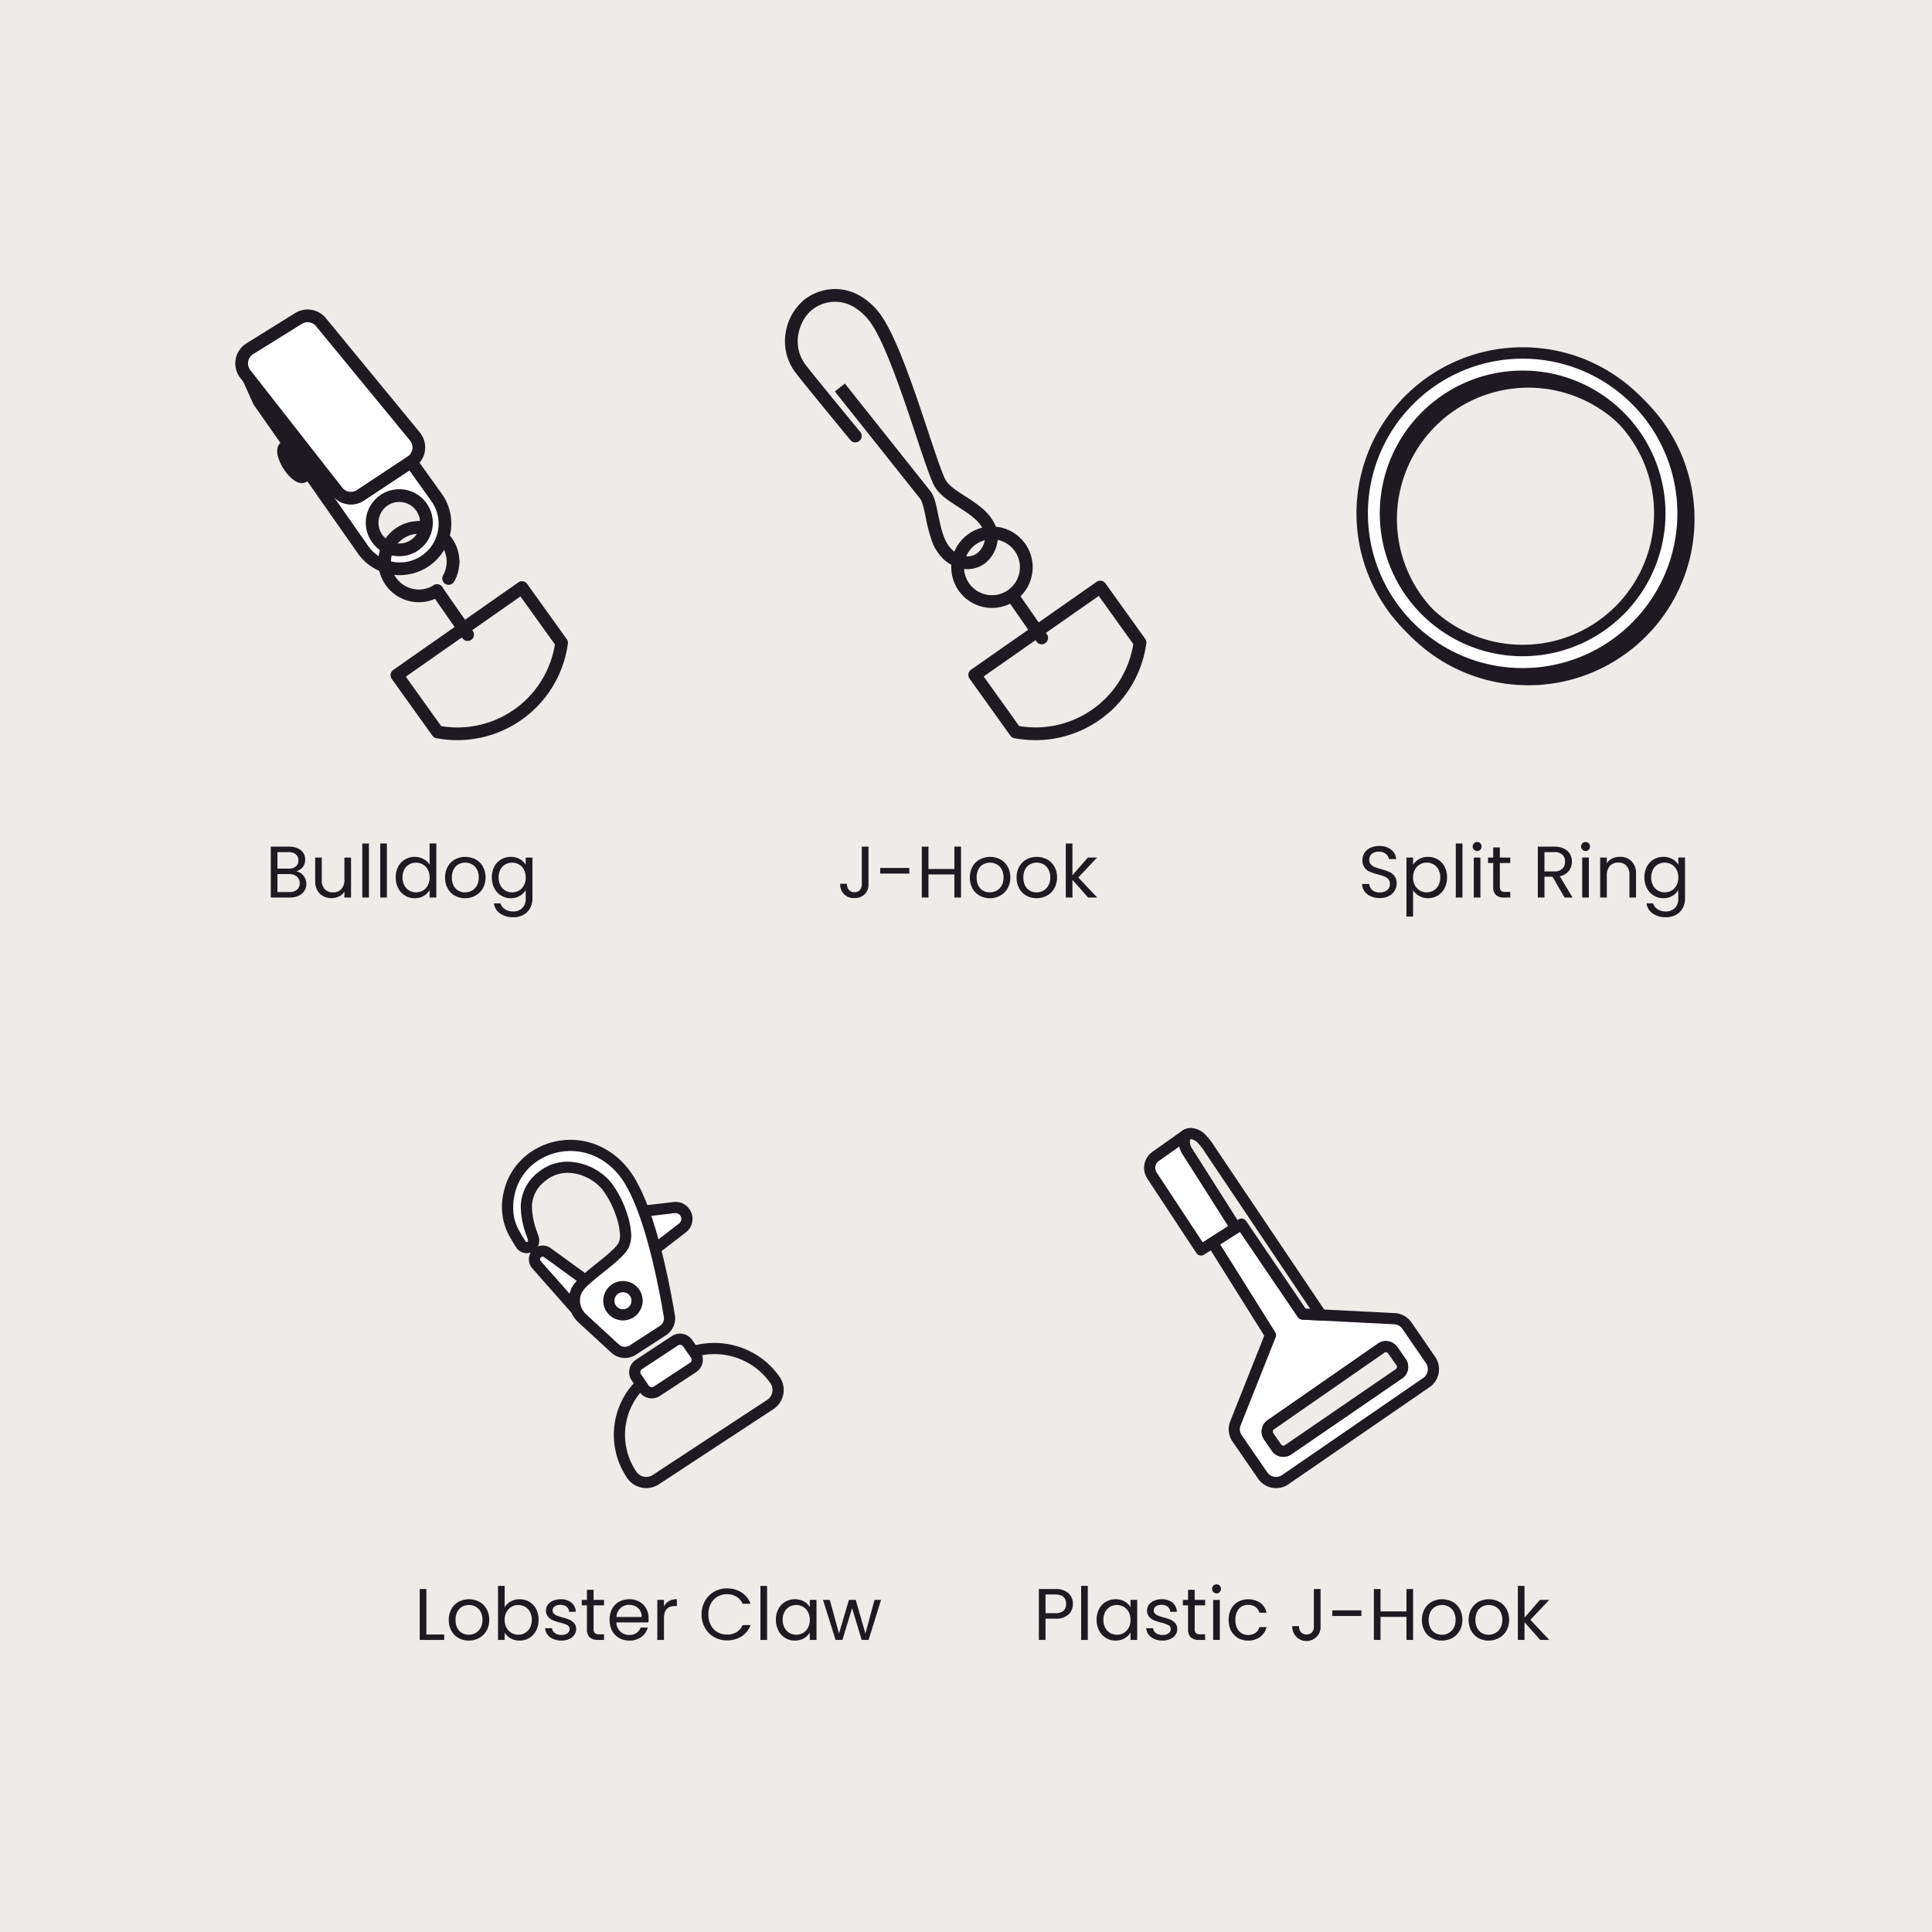 <svg xmlns="http://www.w3.org/2000/svg" xmlns:xlink="http://www.w3.org/1999/xlink" width="635" height="635" viewBox="0 0 635 635">
  <defs>
    <clipPath id="clip-path">
      <rect id="Rectangle_7574" data-name="Rectangle 7574" width="118.785" height="148.273" fill="none"/>
    </clipPath>
    <clipPath id="clip-path-2">
      <rect id="Rectangle_7646" data-name="Rectangle 7646" width="96.924" height="118.373" fill="none"/>
    </clipPath>
    <clipPath id="clip-path-3">
      <rect id="Rectangle_7647" data-name="Rectangle 7647" width="92.581" height="114.471" fill="none"/>
    </clipPath>
    <clipPath id="clip-path-4">
      <rect id="Rectangle_7756" data-name="Rectangle 7756" width="109.324" height="141.544" fill="none"/>
    </clipPath>
  </defs>
  <g id="Group_6211" data-name="Group 6211" transform="translate(15318 3549)">
    <path id="Path_654657" data-name="Path 654657" d="M0,0H635V635H0Z" transform="translate(-15318 -3549)" fill="#eeece8"/>
    <g id="Group_6188" data-name="Group 6188" transform="translate(-15060 -3454)">
      <g id="Group_5514" data-name="Group 5514" clip-path="url(#clip-path)">
        <path id="Path_653084" data-name="Path 653084" d="M59.879,92.073a10.1,10.1,0,0,1-3.374-.587,13.061,13.061,0,0,1-4.338-2.656,15.565,15.565,0,0,1-4.09-6.621,54.3,54.3,0,0,1-1.82-7.188c-.512-2.514-1.042-5.113-1.8-6.061C40.826,64.386,16.645,33.974,16.4,33.667l3.282-2.61c.244.307,24.426,30.719,28.06,35.293,1.379,1.735,1.955,4.561,2.622,7.833.865,4.244,1.846,9.054,4.6,11.524a7.208,7.208,0,0,0,5.294,2.16,5.86,5.86,0,0,0,2.982-1.06,7.377,7.377,0,0,0,2.029-2.846,5.983,5.983,0,0,0-.215-5.127c-1.475-2.95-4.817-5.1-8.049-7.178-2.972-1.912-5.779-3.717-7.489-6.237-1.316-1.938-3.188-7.472-6.385-17.085-2.343-7.046-5-15.033-7.751-22.149-3.093-8-5.756-13.4-7.916-16.045a17.7,17.7,0,0,0-5.009-4.35A12.091,12.091,0,0,0,8.66,7.033,11.982,11.982,0,0,0,6,10.348,14.518,14.518,0,0,0,4.386,14.93,12.781,12.781,0,0,0,6.968,25.148c3.673,4.723,17.7,21.735,17.84,21.906a2.1,2.1,0,0,1-3.235,2.668c-.578-.7-14.205-17.229-17.915-22A16.987,16.987,0,0,1,.252,14.228a17.79,17.79,0,0,1,5.7-10.4A16.449,16.449,0,0,1,11.253.87a16.183,16.183,0,0,1,6.727-.8A16.458,16.458,0,0,1,24.5,2.129,21.859,21.859,0,0,1,30.717,7.49c2.473,3.034,5.278,8.654,8.576,17.181,2.789,7.211,5.461,15.248,7.819,22.339,2.37,7.129,4.822,14.5,5.875,16.054,1.229,1.812,3.686,3.392,6.288,5.065a52.428,52.428,0,0,1,5.243,3.685,16.192,16.192,0,0,1,4.288,5.144,10.145,10.145,0,0,1,.348,8.583,11.529,11.529,0,0,1-3.4,4.619,9.992,9.992,0,0,1-5.217,1.89Q60.21,92.073,59.879,92.073Z" transform="translate(0 0)" fill="#1f1922"/>
        <path id="Ellipse_34" data-name="Ellipse 34" d="M10.879-2.5a13.375,13.375,0,0,1,9.46,22.839A13.379,13.379,0,1,1,5.67-1.448,13.3,13.3,0,0,1,10.879-2.5Zm0,22.564a9.185,9.185,0,0,0,6.5-15.681,9.185,9.185,0,1,0-12.99,12.99A9.125,9.125,0,0,0,10.879,20.064Z" transform="translate(57.152 80.556)" fill="#1f1922"/>
        <path id="Line_767" data-name="Line 767" d="M8.308,14.211a2.094,2.094,0,0,1-1.723-.9L-2.124.794A2.1,2.1,0,0,1-1.6-2.124,2.1,2.1,0,0,1,1.317-1.6l8.71,12.517a2.1,2.1,0,0,1-1.719,3.294Z" transform="translate(76.074 102.55)" fill="#1f1922"/>
        <path id="Path_653085" data-name="Path 653085" d="M93.959,166.72a37.192,37.192,0,0,1-5.926-.479l-.989-.16a2.1,2.1,0,0,1-1.37-.85L72.267,146.5a2.1,2.1,0,0,1,.5-2.938l41.253-28.876a2.1,2.1,0,0,1,2.906.5L129.991,133.4a2.1,2.1,0,0,1,.373,1.505A36.8,36.8,0,0,1,93.959,166.72Zm-5.384-4.638.128.021a32.987,32.987,0,0,0,5.256.425,32.564,32.564,0,0,0,32.129-27.377l-11.36-15.844L76.909,145.779Z" transform="translate(-11.599 -18.446)" fill="#1f1922"/>
      </g>
    </g>
    <g id="Group_6185" data-name="Group 6185" transform="translate(-14872.942 -3434.856)">
      <g id="Group_5521" data-name="Group 5521" transform="translate(0.806)">
        <path id="Path_653096" data-name="Path 653096" d="M55.608,0A54.345,54.345,0,0,1,86.132,9.325a54.747,54.747,0,0,1,19.777,24.018,54.523,54.523,0,0,1-5.034,51.775,54.746,54.746,0,0,1-24.017,19.777A54.524,54.524,0,0,1,25.083,99.86,54.746,54.746,0,0,1,5.306,75.843,54.522,54.522,0,0,1,10.34,24.068,54.748,54.748,0,0,1,34.357,4.291,54.252,54.252,0,0,1,55.608,0Zm0,105.428a50.589,50.589,0,0,0,28.421-8.681,50.989,50.989,0,0,0,18.42-22.368,50.767,50.767,0,0,0-4.687-48.208A50.99,50.99,0,0,0,75.395,7.751a50.766,50.766,0,0,0-48.208,4.687A50.991,50.991,0,0,0,8.766,34.806a50.765,50.765,0,0,0,4.687,48.208,50.991,50.991,0,0,0,22.368,18.42A50.517,50.517,0,0,0,55.608,105.428Zm0-97.77a46.724,46.724,0,0,1,26.243,8.017,47.066,47.066,0,0,1,17,20.648,46.875,46.875,0,0,1-4.328,44.513,47.066,47.066,0,0,1-20.648,17,46.875,46.875,0,0,1-44.513-4.328,47.066,47.066,0,0,1-17-20.648A46.875,46.875,0,0,1,16.69,28.35a47.066,47.066,0,0,1,20.648-17A46.642,46.642,0,0,1,55.608,7.658Zm0,90.113A42.968,42.968,0,0,0,79.748,90.4a43.31,43.31,0,0,0,15.646-19,43.119,43.119,0,0,0-3.981-40.946,43.31,43.31,0,0,0-19-15.646,43.119,43.119,0,0,0-40.946,3.981,43.31,43.31,0,0,0-15.646,19A43.119,43.119,0,0,0,19.8,78.733a43.31,43.31,0,0,0,19,15.646A42.906,42.906,0,0,0,55.608,97.771Z" transform="translate(0.863 1.878)" fill="#1f1922"/>
        <path id="Path_653095" data-name="Path 653095" d="M56.23,2.5a52.714,52.714,0,1,0,52.714,52.714A52.715,52.715,0,0,0,56.23,2.5m0,97.771a45.056,45.056,0,1,1,45.056-45.056A45.056,45.056,0,0,1,56.23,100.271" transform="translate(-1.637 -0.622)" fill="#fff"/>
        <path id="Path_653096-2" data-name="Path 653096" d="M55.608,0A54.345,54.345,0,0,1,86.132,9.325a54.747,54.747,0,0,1,19.777,24.018,54.523,54.523,0,0,1-5.034,51.775,54.746,54.746,0,0,1-24.017,19.777A54.524,54.524,0,0,1,25.083,99.86,54.746,54.746,0,0,1,5.306,75.843,54.522,54.522,0,0,1,10.34,24.068,54.748,54.748,0,0,1,34.357,4.291,54.252,54.252,0,0,1,55.608,0Zm0,105.428a50.589,50.589,0,0,0,28.421-8.681,50.989,50.989,0,0,0,18.42-22.368,50.767,50.767,0,0,0-4.687-48.208A50.99,50.99,0,0,0,75.395,7.751a50.766,50.766,0,0,0-48.208,4.687A50.991,50.991,0,0,0,8.766,34.806a50.765,50.765,0,0,0,4.687,48.208,50.991,50.991,0,0,0,22.368,18.42A50.517,50.517,0,0,0,55.608,105.428Zm0-97.77a46.724,46.724,0,0,1,26.243,8.017,47.066,47.066,0,0,1,17,20.648,46.875,46.875,0,0,1-4.328,44.513,47.066,47.066,0,0,1-20.648,17,46.875,46.875,0,0,1-44.513-4.328,47.066,47.066,0,0,1-17-20.648A46.875,46.875,0,0,1,16.69,28.35a47.066,47.066,0,0,1,20.648-17A46.642,46.642,0,0,1,55.608,7.658Zm0,90.113A42.968,42.968,0,0,0,79.748,90.4a43.31,43.31,0,0,0,15.646-19,43.119,43.119,0,0,0-3.981-40.946,43.31,43.31,0,0,0-19-15.646,43.119,43.119,0,0,0-40.946,3.981,43.31,43.31,0,0,0-15.646,19A43.119,43.119,0,0,0,19.8,78.733a43.31,43.31,0,0,0,19,15.646A42.906,42.906,0,0,0,55.608,97.771Z" transform="translate(-1.015)" fill="#1f1922"/>
      </g>
    </g>
    <path id="Path_654658" data-name="Path 654658" d="M27.456,8.272v12.36a4.39,4.39,0,0,1-1.272,3.3,4.616,4.616,0,0,1-3.36,1.236,4.365,4.365,0,0,1-4.656-4.7h2.184a3.2,3.2,0,0,0,.636,1.992,2.206,2.206,0,0,0,1.836.768,2.221,2.221,0,0,0,1.824-.732,2.838,2.838,0,0,0,.6-1.86V8.272ZM40.872,15.28v1.848H31.3V15.28ZM57.864,8.272V25H55.68V17.416H47.16V25H44.976V8.272H47.16v7.344h8.52V8.272ZM67.32,25.216a6.734,6.734,0,0,1-3.348-.84,5.98,5.98,0,0,1-2.352-2.388,7.321,7.321,0,0,1-.852-3.588,7.111,7.111,0,0,1,.876-3.564,6.036,6.036,0,0,1,2.388-2.376,7.329,7.329,0,0,1,6.768,0,6.057,6.057,0,0,1,2.388,2.364,7.093,7.093,0,0,1,.876,3.576,7.008,7.008,0,0,1-.9,3.588,6.238,6.238,0,0,1-2.436,2.388A6.985,6.985,0,0,1,67.32,25.216Zm0-1.92a4.612,4.612,0,0,0,2.208-.552A4.2,4.2,0,0,0,71.2,21.088a5.3,5.3,0,0,0,.636-2.688,5.386,5.386,0,0,0-.624-2.688,4.086,4.086,0,0,0-1.632-1.644,4.711,4.711,0,0,0-4.38,0,3.959,3.959,0,0,0-1.6,1.644A5.562,5.562,0,0,0,63,18.4a5.711,5.711,0,0,0,.588,2.712,3.908,3.908,0,0,0,1.572,1.644A4.416,4.416,0,0,0,67.32,23.3Zm15.36,1.92a6.733,6.733,0,0,1-3.348-.84,5.98,5.98,0,0,1-2.352-2.388,7.321,7.321,0,0,1-.852-3.588A7.111,7.111,0,0,1,77,14.836a6.036,6.036,0,0,1,2.388-2.376,7.329,7.329,0,0,1,6.768,0,6.057,6.057,0,0,1,2.388,2.364,7.093,7.093,0,0,1,.876,3.576,7.008,7.008,0,0,1-.9,3.588,6.238,6.238,0,0,1-2.436,2.388A6.985,6.985,0,0,1,82.68,25.216Zm0-1.92a4.612,4.612,0,0,0,2.208-.552,4.2,4.2,0,0,0,1.668-1.656,5.3,5.3,0,0,0,.636-2.688,5.386,5.386,0,0,0-.624-2.688,4.086,4.086,0,0,0-1.632-1.644,4.711,4.711,0,0,0-4.38,0,3.959,3.959,0,0,0-1.6,1.644,5.562,5.562,0,0,0-.6,2.688,5.711,5.711,0,0,0,.588,2.712,3.908,3.908,0,0,0,1.572,1.644A4.416,4.416,0,0,0,82.68,23.3ZM99.648,25l-5.16-5.808V25H92.3V7.24h2.184V17.68l5.064-5.832H102.6L96.408,18.4l6.216,6.6Z" transform="translate(-15060 -3279)" fill="#1f1922"/>
    <path id="Path_654661" data-name="Path 654661" d="M14.632,13.168A4.621,4.621,0,0,1,13.2,16.636a6.057,6.057,0,0,1-4.356,1.38H5.632V25H3.448V8.272h5.4A6.121,6.121,0,0,1,13.156,9.64,4.593,4.593,0,0,1,14.632,13.168ZM8.848,16.216a3.882,3.882,0,0,0,2.688-.792,2.906,2.906,0,0,0,.864-2.256q0-3.1-3.552-3.1H5.632v6.144ZM19.528,7.24V25H17.344V7.24Zm2.9,11.136a7.388,7.388,0,0,1,.816-3.54,5.921,5.921,0,0,1,2.244-2.364,6.155,6.155,0,0,1,3.18-.84,5.836,5.836,0,0,1,3,.744,4.957,4.957,0,0,1,1.9,1.872v-2.4h2.208V25H33.568V22.552a5.145,5.145,0,0,1-1.932,1.908,5.78,5.78,0,0,1-2.988.756,5.962,5.962,0,0,1-3.168-.864,6.06,6.06,0,0,1-2.232-2.424A7.549,7.549,0,0,1,22.432,18.376Zm11.136.024a5.347,5.347,0,0,0-.6-2.592,4.237,4.237,0,0,0-1.62-1.692,4.594,4.594,0,0,0-4.476-.012,4.179,4.179,0,0,0-1.608,1.68,5.347,5.347,0,0,0-.6,2.592,5.47,5.47,0,0,0,.6,2.628,4.245,4.245,0,0,0,1.608,1.7A4.349,4.349,0,0,0,29.1,23.3a4.413,4.413,0,0,0,2.244-.588,4.219,4.219,0,0,0,1.62-1.7A5.417,5.417,0,0,0,33.568,18.4Zm10.56,6.816a6.8,6.8,0,0,1-2.712-.516,4.575,4.575,0,0,1-1.9-1.44,3.832,3.832,0,0,1-.768-2.124h2.256a2.214,2.214,0,0,0,.924,1.608,3.516,3.516,0,0,0,2.172.624,3.16,3.16,0,0,0,1.968-.552,1.687,1.687,0,0,0,.72-1.392,1.373,1.373,0,0,0-.768-1.284,10.768,10.768,0,0,0-2.376-.828,17.463,17.463,0,0,1-2.388-.78,4.237,4.237,0,0,1-1.584-1.176,3.069,3.069,0,0,1-.66-2.052,3.11,3.11,0,0,1,.6-1.848,4.067,4.067,0,0,1,1.7-1.332,6.132,6.132,0,0,1,2.52-.492,5.381,5.381,0,0,1,3.528,1.1,3.978,3.978,0,0,1,1.44,3.024H46.624A2.257,2.257,0,0,0,45.8,14.1a3.087,3.087,0,0,0-2.028-.624,3.128,3.128,0,0,0-1.872.5,1.558,1.558,0,0,0-.7,1.32,1.447,1.447,0,0,0,.42,1.068,3.068,3.068,0,0,0,1.056.672,18.2,18.2,0,0,0,1.764.564,19,19,0,0,1,2.3.756,4.029,4.029,0,0,1,1.524,1.116,2.984,2.984,0,0,1,.66,1.944,3.328,3.328,0,0,1-.6,1.944,4,4,0,0,1-1.692,1.356A6.048,6.048,0,0,1,44.128,25.216ZM54.664,13.648V21.4a1.844,1.844,0,0,0,.408,1.356,2.011,2.011,0,0,0,1.416.4H58.1V25H56.128a3.917,3.917,0,0,1-2.736-.84,3.605,3.605,0,0,1-.912-2.76V13.648h-1.7v-1.8h1.7V8.536h2.184v3.312H58.1v1.8Zm7.2-3.936a1.493,1.493,0,0,1-1.056-2.544,1.436,1.436,0,0,1,1.056-.432,1.369,1.369,0,0,1,1.02.432,1.538,1.538,0,0,1,0,2.112A1.369,1.369,0,0,1,61.864,9.712Zm1.056,2.136V25H60.736V11.848Zm2.9,6.552a7.44,7.44,0,0,1,.816-3.564,5.871,5.871,0,0,1,2.268-2.364,7.2,7.2,0,0,1,7.32.336A5.551,5.551,0,0,1,78.3,16.072H75.952a3.377,3.377,0,0,0-1.308-1.9,4.036,4.036,0,0,0-2.412-.7,3.869,3.869,0,0,0-3.024,1.284A5.26,5.26,0,0,0,68.056,18.4a5.345,5.345,0,0,0,1.152,3.672,3.852,3.852,0,0,0,3.024,1.3,4.085,4.085,0,0,0,2.4-.672,3.407,3.407,0,0,0,1.32-1.92H78.3A5.785,5.785,0,0,1,76.192,24a6.326,6.326,0,0,1-3.96,1.212,6.517,6.517,0,0,1-3.324-.84A5.852,5.852,0,0,1,66.64,22,7.565,7.565,0,0,1,65.824,18.4ZM96.04,8.272v12.36a4.39,4.39,0,0,1-1.272,3.3,4.662,4.662,0,0,1-8.016-3.468h2.184a3.2,3.2,0,0,0,.636,1.992,2.608,2.608,0,0,0,3.66.036,2.838,2.838,0,0,0,.6-1.86V8.272Zm13.416,7.008v1.848H99.88V15.28Zm16.992-7.008V25h-2.184V17.416h-8.52V25H113.56V8.272h2.184v7.344h8.52V8.272ZM135.9,25.216a6.733,6.733,0,0,1-3.348-.84,5.98,5.98,0,0,1-2.352-2.388,7.321,7.321,0,0,1-.852-3.588,7.111,7.111,0,0,1,.876-3.564,6.036,6.036,0,0,1,2.388-2.376,7.329,7.329,0,0,1,6.768,0,6.057,6.057,0,0,1,2.388,2.364,7.093,7.093,0,0,1,.876,3.576,7.008,7.008,0,0,1-.9,3.588,6.238,6.238,0,0,1-2.436,2.388A6.985,6.985,0,0,1,135.9,25.216Zm0-1.92a4.612,4.612,0,0,0,2.208-.552,4.2,4.2,0,0,0,1.668-1.656,5.3,5.3,0,0,0,.636-2.688,5.386,5.386,0,0,0-.624-2.688,4.086,4.086,0,0,0-1.632-1.644,4.711,4.711,0,0,0-4.38,0,3.959,3.959,0,0,0-1.6,1.644,5.562,5.562,0,0,0-.6,2.688,5.711,5.711,0,0,0,.588,2.712,3.908,3.908,0,0,0,1.572,1.644A4.416,4.416,0,0,0,135.9,23.3Zm15.36,1.92a6.733,6.733,0,0,1-3.348-.84,5.98,5.98,0,0,1-2.352-2.388,7.321,7.321,0,0,1-.852-3.588,7.111,7.111,0,0,1,.876-3.564,6.036,6.036,0,0,1,2.388-2.376,7.329,7.329,0,0,1,6.768,0,6.057,6.057,0,0,1,2.388,2.364,7.093,7.093,0,0,1,.876,3.576,7.008,7.008,0,0,1-.9,3.588,6.238,6.238,0,0,1-2.436,2.388A6.985,6.985,0,0,1,151.264,25.216Zm0-1.92a4.612,4.612,0,0,0,2.208-.552,4.2,4.2,0,0,0,1.668-1.656,5.3,5.3,0,0,0,.636-2.688,5.386,5.386,0,0,0-.624-2.688,4.086,4.086,0,0,0-1.632-1.644,4.711,4.711,0,0,0-4.38,0,3.959,3.959,0,0,0-1.6,1.644,5.562,5.562,0,0,0-.6,2.688,5.711,5.711,0,0,0,.588,2.712,3.908,3.908,0,0,0,1.572,1.644A4.416,4.416,0,0,0,151.264,23.3ZM168.232,25l-5.16-5.808V25h-2.184V7.24h2.184V17.68l5.064-5.832h3.048L164.992,18.4l6.216,6.6Z" transform="translate(-14980 -3035)" fill="#1f1922"/>
    <path id="Path_654660" data-name="Path 654660" d="M27.48,25.168a7.155,7.155,0,0,1-2.964-.588,4.939,4.939,0,0,1-2.052-1.632,4.181,4.181,0,0,1-.768-2.412h2.328A3.065,3.065,0,0,0,25,22.516a3.488,3.488,0,0,0,2.484.8,3.63,3.63,0,0,0,2.46-.78,2.531,2.531,0,0,0,.9-2,2.275,2.275,0,0,0-.528-1.56,3.373,3.373,0,0,0-1.32-.912,20.625,20.625,0,0,0-2.136-.672,18.811,18.811,0,0,1-2.652-.864,4.271,4.271,0,0,1-1.7-1.356,3.983,3.983,0,0,1-.708-2.484,4.3,4.3,0,0,1,.7-2.424,4.534,4.534,0,0,1,1.956-1.632,6.887,6.887,0,0,1,2.892-.576,6.057,6.057,0,0,1,3.852,1.176,4.344,4.344,0,0,1,1.692,3.12h-2.4a2.589,2.589,0,0,0-1.008-1.692,3.581,3.581,0,0,0-2.352-.732,3.407,3.407,0,0,0-2.232.708,2.417,2.417,0,0,0-.864,1.98A2.146,2.146,0,0,0,24.54,14.1a3.327,3.327,0,0,0,1.272.876q.756.3,2.124.684a19.949,19.949,0,0,1,2.664.9,4.443,4.443,0,0,1,1.728,1.368,3.978,3.978,0,0,1,.72,2.508,4.4,4.4,0,0,1-.648,2.3A4.763,4.763,0,0,1,30.48,24.5,6.336,6.336,0,0,1,27.48,25.168Zm10.968-10.9a5.208,5.208,0,0,1,1.932-1.884,5.78,5.78,0,0,1,2.988-.756,6.155,6.155,0,0,1,3.18.84,5.921,5.921,0,0,1,2.244,2.364,7.388,7.388,0,0,1,.816,3.54,7.549,7.549,0,0,1-.816,3.552,5.983,5.983,0,0,1-5.424,3.288A5.732,5.732,0,0,1,40.4,24.46a5.406,5.406,0,0,1-1.956-1.884V31.24H36.264V11.848h2.184Zm8.928,4.1a5.347,5.347,0,0,0-.6-2.592,4.154,4.154,0,0,0-1.62-1.68,4.485,4.485,0,0,0-2.244-.576,4.368,4.368,0,0,0-2.22.588,4.3,4.3,0,0,0-1.632,1.7,5.279,5.279,0,0,0-.612,2.58A5.331,5.331,0,0,0,39.06,21a4.3,4.3,0,0,0,1.632,1.7,4.368,4.368,0,0,0,2.22.588,4.413,4.413,0,0,0,2.244-.588,4.218,4.218,0,0,0,1.62-1.7A5.47,5.47,0,0,0,47.376,18.376Zm7.3-11.136V25H52.488V7.24ZM59.52,9.712a1.493,1.493,0,0,1-1.056-2.544,1.436,1.436,0,0,1,1.056-.432,1.369,1.369,0,0,1,1.02.432,1.538,1.538,0,0,1,0,2.112A1.369,1.369,0,0,1,59.52,9.712Zm1.056,2.136V25H58.392V11.848Zm6.384,1.8V21.4a1.844,1.844,0,0,0,.408,1.356,2.011,2.011,0,0,0,1.416.4h1.608V25H68.424a3.917,3.917,0,0,1-2.736-.84,3.605,3.605,0,0,1-.912-2.76V13.648h-1.7v-1.8h1.7V8.536H66.96v3.312h3.432v1.8ZM88.248,25l-3.984-6.84h-2.64V25H79.44V8.272h5.4a7.169,7.169,0,0,1,3.2.648A4.512,4.512,0,0,1,90,10.672a4.884,4.884,0,0,1,.648,2.52,4.923,4.923,0,0,1-1,3.048,4.867,4.867,0,0,1-2.988,1.752L90.864,25Zm-6.624-8.592H84.84a3.649,3.649,0,0,0,2.664-.876,3.139,3.139,0,0,0,.888-2.34,2.994,2.994,0,0,0-.876-2.3,3.812,3.812,0,0,0-2.676-.816H81.624Zm13.536-6.7A1.493,1.493,0,0,1,94.1,7.168a1.436,1.436,0,0,1,1.056-.432,1.369,1.369,0,0,1,1.02.432,1.538,1.538,0,0,1,0,2.112A1.369,1.369,0,0,1,95.16,9.712Zm1.056,2.136V25H94.032V11.848Zm10.128-.24a5.33,5.33,0,0,1,3.888,1.452,5.588,5.588,0,0,1,1.488,4.188V25h-2.16V17.56a4.229,4.229,0,0,0-.984-3.012,3.516,3.516,0,0,0-2.688-1.044,3.6,3.6,0,0,0-2.748,1.08,4.412,4.412,0,0,0-1.02,3.144V25H99.936V11.848h2.184V13.72a4.336,4.336,0,0,1,1.764-1.56A5.472,5.472,0,0,1,106.344,11.608Zm14.376.024a5.853,5.853,0,0,1,2.988.744,4.937,4.937,0,0,1,1.908,1.872v-2.4h2.208v13.44a6.567,6.567,0,0,1-.768,3.2,5.474,5.474,0,0,1-2.2,2.2,6.742,6.742,0,0,1-3.324.792,7.289,7.289,0,0,1-4.32-1.224,4.783,4.783,0,0,1-2.04-3.336h2.16a3.436,3.436,0,0,0,1.488,1.932,4.873,4.873,0,0,0,2.712.732,4,4,0,0,0,2.94-1.128,4.257,4.257,0,0,0,1.14-3.168v-2.76a5.256,5.256,0,0,1-1.92,1.92,5.646,5.646,0,0,1-2.976.768,5.983,5.983,0,0,1-5.424-3.288,7.549,7.549,0,0,1-.816-3.552,7.388,7.388,0,0,1,.816-3.54,5.921,5.921,0,0,1,2.244-2.364A6.155,6.155,0,0,1,120.72,11.632Zm4.9,6.768a5.347,5.347,0,0,0-.6-2.592,4.237,4.237,0,0,0-1.62-1.692,4.594,4.594,0,0,0-4.476-.012,4.179,4.179,0,0,0-1.608,1.68,5.347,5.347,0,0,0-.6,2.592,5.47,5.47,0,0,0,.6,2.628,4.245,4.245,0,0,0,1.608,1.7,4.349,4.349,0,0,0,2.232.588,4.413,4.413,0,0,0,2.244-.588,4.219,4.219,0,0,0,1.62-1.7A5.417,5.417,0,0,0,125.616,18.4Z" transform="translate(-14892 -3279)" fill="#1f1922"/>
    <path id="Path_654659" data-name="Path 654659" d="M25.38,16.384a3.534,3.534,0,0,1,1.668.744,4.365,4.365,0,0,1,1.2,1.488,4.329,4.329,0,0,1-.2,4.188,4.4,4.4,0,0,1-1.884,1.608A6.726,6.726,0,0,1,23.244,25H17V8.272h6a6.787,6.787,0,0,1,2.9.564,4.11,4.11,0,0,1,1.8,1.524,3.991,3.991,0,0,1,.6,2.16,3.731,3.731,0,0,1-.8,2.46A4.5,4.5,0,0,1,25.38,16.384ZM19.188,15.5H22.86a3.543,3.543,0,0,0,2.376-.72,2.484,2.484,0,0,0,.84-1.992,2.484,2.484,0,0,0-.84-1.992,3.623,3.623,0,0,0-2.424-.72H19.188Zm3.864,7.7a3.834,3.834,0,0,0,2.544-.768,2.641,2.641,0,0,0,.912-2.136,2.712,2.712,0,0,0-.96-2.2,3.871,3.871,0,0,0-2.568-.8H19.188v5.9ZM43.38,11.848V25H41.2V23.056a4.252,4.252,0,0,1-1.74,1.572,5.375,5.375,0,0,1-2.46.564,5.9,5.9,0,0,1-2.76-.636A4.624,4.624,0,0,1,32.3,22.648a6.282,6.282,0,0,1-.708-3.1v-7.7h2.16v7.416a4.192,4.192,0,0,0,.984,2.988A3.516,3.516,0,0,0,37.428,23.3a3.591,3.591,0,0,0,2.76-1.08A4.446,4.446,0,0,0,41.2,19.072V11.848ZM49.26,7.24V25H47.076V7.24Zm5.9,0V25H52.98V7.24Zm2.9,11.136a7.388,7.388,0,0,1,.816-3.54,5.921,5.921,0,0,1,2.244-2.364,6.2,6.2,0,0,1,3.2-.84,5.949,5.949,0,0,1,2.856.708A5.109,5.109,0,0,1,69.2,14.2V7.24h2.208V25H69.2V22.528a5.111,5.111,0,0,1-1.92,1.932,5.715,5.715,0,0,1-2.976.756,5.983,5.983,0,0,1-5.424-3.288A7.549,7.549,0,0,1,58.068,18.376ZM69.2,18.4a5.347,5.347,0,0,0-.6-2.592,4.237,4.237,0,0,0-1.62-1.692,4.594,4.594,0,0,0-4.476-.012,4.179,4.179,0,0,0-1.608,1.68,5.347,5.347,0,0,0-.6,2.592A5.47,5.47,0,0,0,60.9,21a4.245,4.245,0,0,0,1.608,1.7,4.349,4.349,0,0,0,2.232.588,4.413,4.413,0,0,0,2.244-.588A4.219,4.219,0,0,0,68.6,21,5.417,5.417,0,0,0,69.2,18.4Zm11.64,6.816a6.733,6.733,0,0,1-3.348-.84,5.98,5.98,0,0,1-2.352-2.388,7.321,7.321,0,0,1-.852-3.588,7.111,7.111,0,0,1,.876-3.564,6.036,6.036,0,0,1,2.388-2.376,7.329,7.329,0,0,1,6.768,0,6.058,6.058,0,0,1,2.388,2.364,7.093,7.093,0,0,1,.876,3.576,7.008,7.008,0,0,1-.9,3.588,6.238,6.238,0,0,1-2.436,2.388A6.985,6.985,0,0,1,80.844,25.216Zm0-1.92a4.612,4.612,0,0,0,2.208-.552,4.2,4.2,0,0,0,1.668-1.656,5.3,5.3,0,0,0,.636-2.688,5.386,5.386,0,0,0-.624-2.688A4.086,4.086,0,0,0,83.1,14.068a4.711,4.711,0,0,0-4.38,0,3.959,3.959,0,0,0-1.6,1.644,5.562,5.562,0,0,0-.6,2.688,5.711,5.711,0,0,0,.588,2.712,3.908,3.908,0,0,0,1.572,1.644A4.416,4.416,0,0,0,80.844,23.3ZM95.892,11.632a5.853,5.853,0,0,1,2.988.744,4.937,4.937,0,0,1,1.908,1.872v-2.4H103v13.44a6.567,6.567,0,0,1-.768,3.2,5.474,5.474,0,0,1-2.2,2.2,6.742,6.742,0,0,1-3.324.792,7.289,7.289,0,0,1-4.32-1.224,4.783,4.783,0,0,1-2.04-3.336h2.16A3.436,3.436,0,0,0,94,28.852a4.873,4.873,0,0,0,2.712.732,4,4,0,0,0,2.94-1.128,4.257,4.257,0,0,0,1.14-3.168v-2.76a5.256,5.256,0,0,1-1.92,1.92,5.646,5.646,0,0,1-2.976.768,5.983,5.983,0,0,1-5.424-3.288,7.549,7.549,0,0,1-.816-3.552,7.388,7.388,0,0,1,.816-3.54,5.921,5.921,0,0,1,2.244-2.364A6.155,6.155,0,0,1,95.892,11.632Zm4.9,6.768a5.347,5.347,0,0,0-.6-2.592,4.237,4.237,0,0,0-1.62-1.692,4.594,4.594,0,0,0-4.476-.012,4.179,4.179,0,0,0-1.608,1.68,5.347,5.347,0,0,0-.6,2.592,5.47,5.47,0,0,0,.6,2.628,4.245,4.245,0,0,0,1.608,1.7,4.349,4.349,0,0,0,2.232.588,4.413,4.413,0,0,0,2.244-.588,4.219,4.219,0,0,0,1.62-1.7A5.417,5.417,0,0,0,100.788,18.4Z" transform="translate(-15246 -3279)" fill="#1f1922"/>
    <path id="Path_654662" data-name="Path 654662" d="M16.136,23.224h5.856V25h-8.04V8.272h2.184Zm13.92,1.992a6.733,6.733,0,0,1-3.348-.84,5.98,5.98,0,0,1-2.352-2.388A7.321,7.321,0,0,1,23.5,18.4a7.111,7.111,0,0,1,.876-3.564,6.036,6.036,0,0,1,2.388-2.376,7.329,7.329,0,0,1,6.768,0,6.057,6.057,0,0,1,2.388,2.364A7.093,7.093,0,0,1,36.8,18.4a7.008,7.008,0,0,1-.9,3.588,6.238,6.238,0,0,1-2.436,2.388A6.985,6.985,0,0,1,30.056,25.216Zm0-1.92a4.612,4.612,0,0,0,2.208-.552,4.2,4.2,0,0,0,1.668-1.656,5.3,5.3,0,0,0,.636-2.688,5.386,5.386,0,0,0-.624-2.688,4.086,4.086,0,0,0-1.632-1.644,4.711,4.711,0,0,0-4.38,0,3.959,3.959,0,0,0-1.6,1.644,5.562,5.562,0,0,0-.6,2.688,5.711,5.711,0,0,0,.588,2.712A3.908,3.908,0,0,0,27.9,22.756,4.416,4.416,0,0,0,30.056,23.3Zm11.808-9a5.163,5.163,0,0,1,1.968-1.92,5.822,5.822,0,0,1,2.952-.744,6.137,6.137,0,0,1,3.192.84,5.947,5.947,0,0,1,2.232,2.364,7.388,7.388,0,0,1,.816,3.54,7.549,7.549,0,0,1-.816,3.552,5.983,5.983,0,0,1-5.424,3.288,5.853,5.853,0,0,1-2.988-.744,5.061,5.061,0,0,1-1.932-1.9V25H39.68V7.24h2.184Zm8.928,4.08a5.347,5.347,0,0,0-.6-2.592,4.154,4.154,0,0,0-1.62-1.68,4.485,4.485,0,0,0-2.244-.576,4.368,4.368,0,0,0-2.22.588,4.3,4.3,0,0,0-1.632,1.7,5.279,5.279,0,0,0-.612,2.58,5.331,5.331,0,0,0,.612,2.6,4.3,4.3,0,0,0,1.632,1.7,4.368,4.368,0,0,0,2.22.588,4.413,4.413,0,0,0,2.244-.588,4.219,4.219,0,0,0,1.62-1.7A5.47,5.47,0,0,0,50.792,18.376Zm9.768,6.84a6.8,6.8,0,0,1-2.712-.516,4.575,4.575,0,0,1-1.9-1.44,3.832,3.832,0,0,1-.768-2.124H57.44a2.214,2.214,0,0,0,.924,1.608,3.516,3.516,0,0,0,2.172.624,3.16,3.16,0,0,0,1.968-.552,1.687,1.687,0,0,0,.72-1.392,1.373,1.373,0,0,0-.768-1.284,10.768,10.768,0,0,0-2.376-.828,17.463,17.463,0,0,1-2.388-.78,4.237,4.237,0,0,1-1.584-1.176,3.069,3.069,0,0,1-.66-2.052,3.11,3.11,0,0,1,.6-1.848,4.067,4.067,0,0,1,1.7-1.332,6.132,6.132,0,0,1,2.52-.492,5.381,5.381,0,0,1,3.528,1.1,3.978,3.978,0,0,1,1.44,3.024H63.056a2.257,2.257,0,0,0-.828-1.656A3.087,3.087,0,0,0,60.2,13.48a3.128,3.128,0,0,0-1.872.5,1.558,1.558,0,0,0-.7,1.32,1.447,1.447,0,0,0,.42,1.068,3.068,3.068,0,0,0,1.056.672,18.2,18.2,0,0,0,1.764.564,19,19,0,0,1,2.3.756A4.029,4.029,0,0,1,64.7,19.48a2.984,2.984,0,0,1,.66,1.944,3.328,3.328,0,0,1-.6,1.944,4,4,0,0,1-1.692,1.356A6.048,6.048,0,0,1,60.56,25.216ZM71.1,13.648V21.4a1.844,1.844,0,0,0,.408,1.356,2.011,2.011,0,0,0,1.416.4h1.608V25H72.56a3.917,3.917,0,0,1-2.736-.84,3.605,3.605,0,0,1-.912-2.76V13.648h-1.7v-1.8h1.7V8.536H71.1v3.312h3.432v1.8ZM89.168,17.92a12.854,12.854,0,0,1-.072,1.32H78.584a4.134,4.134,0,0,0,4.272,4.128,4.039,4.039,0,0,0,2.364-.66,3.494,3.494,0,0,0,1.332-1.764H88.9a5.654,5.654,0,0,1-2.112,3.084,6.374,6.374,0,0,1-3.936,1.188,6.648,6.648,0,0,1-3.348-.84,5.946,5.946,0,0,1-2.316-2.388,7.406,7.406,0,0,1-.84-3.588,7.512,7.512,0,0,1,.816-3.576A5.728,5.728,0,0,1,79.46,12.46a6.823,6.823,0,0,1,3.4-.828,6.6,6.6,0,0,1,3.312.816,5.65,5.65,0,0,1,2.22,2.244A6.623,6.623,0,0,1,89.168,17.92Zm-2.256-.456a4.029,4.029,0,0,0-.552-2.148,3.59,3.59,0,0,0-1.5-1.368,4.679,4.679,0,0,0-2.1-.468,4.048,4.048,0,0,0-2.82,1.056,4.3,4.3,0,0,0-1.332,2.928Zm7.32-3.48a4.189,4.189,0,0,1,1.644-1.752,5.081,5.081,0,0,1,2.6-.624v2.256H97.9q-3.672,0-3.672,3.984V25H92.048V11.848h2.184Zm12.36,2.64a8.8,8.8,0,0,1,1.1-4.4,8.02,8.02,0,0,1,3.012-3.06,8.3,8.3,0,0,1,4.236-1.1,8.6,8.6,0,0,1,4.776,1.32A7.565,7.565,0,0,1,122.7,13.12H120.08a5.252,5.252,0,0,0-2-2.328,5.8,5.8,0,0,0-3.132-.816,6.1,6.1,0,0,0-3.144.816,5.706,5.706,0,0,0-2.184,2.316,7.426,7.426,0,0,0-.792,3.516,7.372,7.372,0,0,0,.792,3.492,5.706,5.706,0,0,0,2.184,2.316,6.1,6.1,0,0,0,3.144.816,5.865,5.865,0,0,0,3.132-.8,5.178,5.178,0,0,0,2-2.316H122.7a7.509,7.509,0,0,1-2.976,3.708,8.654,8.654,0,0,1-4.776,1.308,8.376,8.376,0,0,1-4.236-1.092,7.957,7.957,0,0,1-3.012-3.036A8.736,8.736,0,0,1,106.592,16.624ZM128.12,7.24V25h-2.184V7.24Zm2.9,11.136a7.387,7.387,0,0,1,.816-3.54,5.92,5.92,0,0,1,2.244-2.364,6.155,6.155,0,0,1,3.18-.84,5.836,5.836,0,0,1,3,.744,4.957,4.957,0,0,1,1.9,1.872v-2.4h2.208V25H142.16V22.552a5.145,5.145,0,0,1-1.932,1.908,5.78,5.78,0,0,1-2.988.756,5.962,5.962,0,0,1-3.168-.864,6.06,6.06,0,0,1-2.232-2.424A7.549,7.549,0,0,1,131.024,18.376Zm11.136.024a5.347,5.347,0,0,0-.6-2.592,4.237,4.237,0,0,0-1.62-1.692,4.594,4.594,0,0,0-4.476-.012,4.179,4.179,0,0,0-1.608,1.68,5.347,5.347,0,0,0-.6,2.592,5.47,5.47,0,0,0,.6,2.628,4.245,4.245,0,0,0,1.608,1.7,4.349,4.349,0,0,0,2.232.588,4.413,4.413,0,0,0,2.244-.588,4.218,4.218,0,0,0,1.62-1.7A5.417,5.417,0,0,0,142.16,18.4Zm23.424-6.552L161.48,25h-2.256l-3.168-10.44L152.888,25h-2.256L146.5,11.848h2.232l3.024,11.04,3.264-11.04h2.232l3.192,11.064,2.976-11.064Z" transform="translate(-15194 -3035)" fill="#1f1922"/>
    <g id="Group_6186" data-name="Group 6186" transform="translate(-14941.962 -3178.273)">
      <g id="Group_5614" data-name="Group 5614" clip-path="url(#clip-path-2)">
        <path id="Path_653579" data-name="Path 653579" d="M49.659,79.524l-19.052-30.4,9.526-6.081L60.2,72.584l30.207,1.537a5.329,5.329,0,0,1,4.12,2.3L102.277,87.7a5.328,5.328,0,0,1-1.371,7.407l-46.4,31.92a5.327,5.327,0,0,1-7.4-1.364l-8.4-12.173a5.329,5.329,0,0,1-.565-4.992Z" transform="translate(-8.127 -11.429)" fill="#fff"/>
        <path id="Subtraction_2" data-name="Subtraction 2" d="M20.891,84.925a5.326,5.326,0,0,1-4.389-2.3L8.107,70.45a5.316,5.316,0,0,1-.566-4.993L19.056,36.483,0,6.082,9.528,0,29.59,29.545,59.8,31.081a5.332,5.332,0,0,1,4.121,2.3L71.67,44.66A5.322,5.322,0,0,1,70.3,52.066l-46.4,31.919A5.283,5.283,0,0,1,20.891,84.925ZM57,40.276a2.708,2.708,0,0,0-1.551.486L38.8,52.312,19.155,65.945a2.729,2.729,0,0,0-.687,3.784l2.586,3.747a2.7,2.7,0,0,0,.512.556l.017.013.042.034.029.02.015.012.008.006a.009.009,0,0,0,0,0l.006.006.063.044a2.722,2.722,0,0,0,3.081,0L61.3,49.164a2.673,2.673,0,0,0,1.058-1.433,2.721,2.721,0,0,0-.106-1.9l0-.008-.022-.049-.008-.018-.009-.019c0-.007-.007-.014-.01-.022a2.9,2.9,0,0,0-.213-.359l-2.761-3.922a2.732,2.732,0,0,0-1.564-1.072l-.01,0h-.006l-.022-.006-.022-.006-.041-.008h0l-.025,0-.018,0-.036-.007-.013,0c-.022,0-.045-.008-.068-.011-.078-.011-.158-.02-.238-.025H57.11l-.033,0Z" transform="translate(22.477 31.611)" fill="rgba(0,0,0,0)"/>
        <path id="Subtraction_2_-_Outline" data-name="Subtraction 2 - Outline" d="M11226.224,14543.1a7.161,7.161,0,0,1-5.9-3.1l-8.394-12.172a7.151,7.151,0,0,1-.761-6.714l11.172-28.108-18.562-29.612a1.835,1.835,0,0,1,.568-2.523l9.528-6.081a1.832,1.832,0,0,1,2.506.516l19.55,28.789,29.3,1.489h0a7.173,7.173,0,0,1,5.536,3.1l7.747,11.275a7.112,7.112,0,0,1,1.145,5.354v.006a7.143,7.143,0,0,1-2.981,4.6l0,0-46.4,31.921A7.115,7.115,0,0,1,11226.224,14543.1Zm-18.367-80.111,18.088,28.858a1.835,1.835,0,0,1,.151,1.652l-11.516,28.973a3.487,3.487,0,0,0,.371,3.273l8.395,12.174a3.492,3.492,0,0,0,2.878,1.509,3.454,3.454,0,0,0,1.974-.616l46.4-31.921a3.488,3.488,0,0,0,.9-4.85l-7.748-11.276a3.5,3.5,0,0,0-2.7-1.511l-30.211-1.537a1.838,1.838,0,0,1-1.426-.8l-19.06-28.067Zm20.771,69.837a4.537,4.537,0,0,1-2.588-.8l-.1-.067-.052-.039-.007,0c-.033-.024-.065-.05-.1-.076l-.028-.023c-.011-.009-.021-.016-.031-.025a4.545,4.545,0,0,1-.852-.927l-2.586-3.746,0,0a4.6,4.6,0,0,1-.38-.669,4.565,4.565,0,0,1,1.532-5.664l19.651-13.634,16.64-11.549a4.535,4.535,0,0,1,2.6-.815l.209,0,.043,0,.021,0c.123.008.247.021.373.038l.136.021.056.011.034.007a.332.332,0,0,1,.045.009l.09.019c.014,0,.025.007.039.009l.044.012.04.01.012,0a4.563,4.563,0,0,1,2.584,1.786l2.764,3.924,0,.008a4.521,4.521,0,0,1,.351.591l.015.03a.109.109,0,0,1,.007.016l.018.035c.016.032.029.063.043.095a.366.366,0,0,1,.021.049,4.55,4.55,0,0,1,.168,3.154,4.5,4.5,0,0,1-1.774,2.406l-36.468,25.01A4.54,4.54,0,0,1,11228.628,14532.821Zm-.511-3.833.008,0a.887.887,0,0,0,1,0l36.465-25.009a.829.829,0,0,0,.341-.458l0,0a.874.874,0,0,0-.032-.616l-.01-.023h0l0-.007c0-.007-.007-.015-.011-.021a1.039,1.039,0,0,0-.068-.114l-2.758-3.917a.887.887,0,0,0-.508-.348l-.012,0a.2.2,0,0,0-.021,0l-.013,0-.026,0-.016,0c-.022,0-.047-.007-.068-.009a.408.408,0,0,0-.048,0h-.015a.87.87,0,0,0-.5.157l-16.642,11.552-19.65,13.633a.873.873,0,0,0-.247.264s0,.006,0,.009a.875.875,0,0,0-.046.825.021.021,0,0,1,0,.007,1.04,1.04,0,0,0,.073.13l2.586,3.745a.914.914,0,0,0,.153.171.25.25,0,0,1,.025.02Z" transform="translate(-11182.854 -14424.723)" fill="#1f1922"/>
        <path id="Path_653582" data-name="Path 653582" d="M62.469,62.13,26.033,7.937c-1.426-2.3-4.625-6.95-8.017-4.948-2.253,1.33-1.775,13.985-1.775,13.985l18.2,16.5,1.867-1.192L56.373,61.82Z" transform="translate(-4.301 -0.664)" fill="#efece8"/>
        <path id="Path_653583" data-name="Path 653583" d="M61.8,63.3l-.094,0-6.1-.31a1.836,1.836,0,0,1-1.426-.8L35.126,34.121l-.363.232a1.836,1.836,0,0,1-2.221-.187l-18.2-16.5a1.836,1.836,0,0,1-.6-1.291c-.005-.132-.121-3.282.043-6.652a35.635,35.635,0,0,1,.537-5.013c.424-2.141,1.07-3.366,2.1-3.971A5.137,5.137,0,0,1,19.057,0a7.181,7.181,0,0,1,5.05,2.56,22.217,22.217,0,0,1,2.8,3.715L63.328,60.441A1.836,1.836,0,0,1,61.8,63.3Zm-5.09-3.934,1.519.077L23.845,8.3l-.036-.055A18.832,18.832,0,0,0,21.473,5.12a3.951,3.951,0,0,0-2.417-1.447,1.424,1.424,0,0,0-.648.166c-.165.287-.779,1.665-.978,6.571-.084,2.07-.062,4.03-.04,5.067L33.97,30.5l.685-.437a1.836,1.836,0,0,1,2.507.516Z" transform="translate(-3.637 0)" fill="#1f1922"/>
        <path id="Path_653584" data-name="Path 653584" d="M4.4,10.234l9.979-7.069a5.5,5.5,0,0,0,.371,5.208L30.8,33.645l-11.432,7.3L3.174,16.369A4.618,4.618,0,0,1,4.4,10.234" transform="translate(-0.664 -0.84)" fill="#fff"/>
        <path id="Path_653585" data-name="Path 653585" d="M13.714.665a1.836,1.836,0,0,1,1.674,2.591,3.653,3.653,0,0,0,.247,3.469L31.688,32a1.836,1.836,0,0,1-.562,2.532l-11.432,7.3a1.836,1.836,0,0,1-2.521-.537L.977,16.715.942,16.66A6.454,6.454,0,0,1,2.654,8.085l.02-.014L12.653,1A1.833,1.833,0,0,1,13.714.665ZM27.606,32.419,12.536,8.694a7.348,7.348,0,0,1-.986-2.409L4.808,11.06a2.781,2.781,0,0,0-.744,3.665l15.18,23.032Z" transform="translate(0 -0.177)" fill="#1f1922"/>
        <path id="Path_653596" data-name="Path 653596" d="M92.552,98.361,56.261,123.549a2.72,2.72,0,0,0-.687,3.78l2.586,3.747a2.72,2.72,0,0,0,3.777.7L98.4,106.764a2.721,2.721,0,0,0,.686-3.809L96.328,99.03A2.72,2.72,0,0,0,92.552,98.361Z" transform="translate(-14.628 -25.989)" fill="#eeece8"/>
        <path id="Path_653596_-_Outline" data-name="Path 653596 - Outline" d="M93.438,95.376h0a4.564,4.564,0,0,1,3.728,1.934l2.763,3.925a4.557,4.557,0,0,1-1.149,6.38L62.312,132.623a4.556,4.556,0,0,1-6.326-1.169L53.4,127.708a4.563,4.563,0,0,1,1.152-6.331L90.843,96.189A4.53,4.53,0,0,1,93.438,95.376Zm-33.7,34.374a.877.877,0,0,0,.5-.155L96.7,104.586a.885.885,0,0,0,.223-1.238l-2.763-3.925a.876.876,0,0,0-.725-.376h0a.875.875,0,0,0-.5.158L56.645,124.393a.885.885,0,0,0-.223,1.228l2.586,3.747A.886.886,0,0,0,59.738,129.75Z" transform="translate(-13.965 -25.325)" fill="#1f1922"/>
      </g>
    </g>
    <g id="Group_6189" data-name="Group 6189" transform="translate(-15153 -3174.371)">
      <g id="Group_5616" data-name="Group 5616" clip-path="url(#clip-path-3)">
        <path id="Path_653586" data-name="Path 653586" d="M28.271,69.08,15.165,54.249a2.7,2.7,0,0,1,3.643-3.92l12.427,9.034" transform="translate(-3.857 -13.227)" fill="#fff"/>
        <path id="Path_653587" data-name="Path 653587" d="M27.607,70.252a1.832,1.832,0,0,1-1.377-.62L13.125,54.8l-.026-.03a4.532,4.532,0,0,1,3.279-7.453,4.551,4.551,0,0,1,2.846.862L31.65,57.214a1.836,1.836,0,1,1-2.159,2.97L17.064,51.15a.859.859,0,0,0-1.17,1.238L28.983,67.2a1.836,1.836,0,0,1-1.375,3.052Z" transform="translate(-3.194 -12.563)" fill="#1f1922"/>
        <path id="Path_653588" data-name="Path 653588" d="M63.393,31.492l10.038-1.181a3.743,3.743,0,0,1,2.722,6.682l-8.952,6.9" transform="translate(-16.832 -8.041)" fill="#fff"/>
        <path id="Path_653589" data-name="Path 653589" d="M66.539,45.064a1.836,1.836,0,0,1-1.122-3.291l8.952-6.9a1.907,1.907,0,0,0-1.387-3.4L62.944,32.651A1.836,1.836,0,0,1,62.515,29l10.038-1.181a5.579,5.579,0,0,1,4.057,9.961l-8.951,6.9A1.829,1.829,0,0,1,66.539,45.064Z" transform="translate(-16.169 -7.378)" fill="#1f1922"/>
        <path id="Path_653590" data-name="Path 653590" d="M83.092,90.889a26.341,26.341,0,0,1,11.881,2.844A26.033,26.033,0,0,1,104.491,102a7.571,7.571,0,0,1-2.04,10.683L64.837,137.362a7.57,7.57,0,0,1-10.41-2.065l-.022-.034A25.2,25.2,0,0,1,61.4,100.031L68.743,95.2A26.026,26.026,0,0,1,83.092,90.889Zm-22.4,44.043a3.881,3.881,0,0,0,2.134-.64l37.614-24.683a3.9,3.9,0,0,0,1.051-5.5,22.453,22.453,0,0,0-30.724-5.843L63.419,103.1a21.526,21.526,0,0,0-5.957,30.13l.018.027A3.9,3.9,0,0,0,60.688,134.932Z" transform="translate(-13.288 -24.133)" fill="#1f1922"/>
        <path id="Path_653591" data-name="Path 653591" d="M60.752,97.535l11.873-7.817a3.019,3.019,0,0,1,4.129.786l2.632,3.743a3.019,3.019,0,0,1-.814,4.259l-11.94,7.836a3.018,3.018,0,0,1-4.151-.824l-2.563-3.762a3.018,3.018,0,0,1,.834-4.221" transform="translate(-15.77 -23.691)" fill="#fff"/>
        <path id="Path_653592" data-name="Path 653592" d="M73.617,86.721a4.863,4.863,0,0,1,3.975,2.064l2.631,3.743a4.855,4.855,0,0,1-1.309,6.851l-11.94,7.836a4.854,4.854,0,0,1-6.675-1.325l-2.563-3.762a4.855,4.855,0,0,1,1.342-6.789L70.95,87.521A4.837,4.837,0,0,1,73.617,86.721Zm-9.3,17.617a1.174,1.174,0,0,0,.646-.194L76.9,96.307a1.182,1.182,0,0,0,.319-1.669L74.587,90.9a1.187,1.187,0,0,0-.97-.5,1.175,1.175,0,0,0-.647.195L61.1,98.405a1.182,1.182,0,0,0-.327,1.653l2.563,3.762A1.185,1.185,0,0,0,64.314,104.337Z" transform="translate(-15.106 -23.027)" fill="#1f1922"/>
        <path id="Path_653593" data-name="Path 653593" d="M43.643,69.763l9.909-6.413a4.76,4.76,0,0,0,2.109-4.792c-1.6-9.416-6.2-34.444-13.9-45.772C34.406,1.969,20.884-.641,10.7,6.509,2.51,12.265.533,23.844,4.419,30.919c.826,1.5,1.689,2.952,2.44,4.122a2.288,2.288,0,0,0,4.109-1.916c-1.443-4.693-5.584-13.552,2.721-20.341,7.7-6.3,17.483-1.8,21.384,3.044,3.749,4.662,7.9,15.4,5.473,19.66s-13.58,10.742-15.4,14.8q-.113.253-.208.5a7.972,7.972,0,0,0,2.18,8.623L37.829,69.27a4.764,4.764,0,0,0,5.814.494" transform="translate(-0.664 -0.664)" fill="#fff"/>
        <path id="Path_653594" data-name="Path 653594" d="M40.392,71.7h0a6.585,6.585,0,0,1-4.47-1.743L25.2,60.1a10.076,10.076,0,0,1-2.944-4.889,9.424,9.424,0,0,1,.29-5.736c.078-.205.162-.408.249-.6,1.122-2.492,4.6-5.282,8.292-8.236,2.9-2.324,6.187-4.957,7.195-6.72a5.736,5.736,0,0,0,.46-3.185A21.812,21.812,0,0,0,37.712,25.7a31.433,31.433,0,0,0-4.735-9.386A14.982,14.982,0,0,0,28.2,12.55a14.672,14.672,0,0,0-6.621-1.688,11.419,11.419,0,0,0-7.388,2.68A10.831,10.831,0,0,0,9.829,22.02a24.936,24.936,0,0,0,1.718,8.336c.185.553.36,1.075.511,1.565A4.124,4.124,0,0,1,4.65,35.369c-.8-1.253-1.694-2.756-2.5-4.23A20.108,20.108,0,0,1,.578,17.145a21.357,21.357,0,0,1,8.407-12.8A23.164,23.164,0,0,1,33.6,2.84a24.871,24.871,0,0,1,4.888,3.477,26.878,26.878,0,0,1,4.128,4.773c3.429,5.043,6.625,13.175,9.5,24.171,1.718,6.574,3.3,14.086,4.694,22.326a6.591,6.591,0,0,1-2.922,6.64l-9.909,6.413A6.584,6.584,0,0,1,40.392,71.7ZM21.575,7.189a19.271,19.271,0,0,1,14.264,6.823,34.838,34.838,0,0,1,5.374,10.579,25.124,25.124,0,0,1,1.2,5.9,9.331,9.331,0,0,1-.936,5.239c-1.354,2.37-4.625,4.99-8.087,7.764-1.655,1.326-3.366,2.7-4.716,3.94a11.124,11.124,0,0,0-2.521,2.935c-.057.127-.113.263-.165.4a5.771,5.771,0,0,0-.169,3.512A6.411,6.411,0,0,0,27.691,57.4l10.717,9.859a2.922,2.922,0,0,0,1.984.773h0a2.919,2.919,0,0,0,1.589-.47l9.909-6.413a2.922,2.922,0,0,0,1.3-2.943c-1.379-8.135-2.936-15.541-4.627-22.012C45.793,25.6,42.771,17.851,39.578,13.155a23.2,23.2,0,0,0-3.562-4.121A21.2,21.2,0,0,0,31.851,6.07,19.492,19.492,0,0,0,11.1,7.348,17.694,17.694,0,0,0,4.157,17.966a18.7,18.7,0,0,0-.386,6.1,14.265,14.265,0,0,0,1.593,5.3c.771,1.4,1.614,2.828,2.376,4.014A.452.452,0,0,0,8.549,33c-.137-.447-.305-.948-.483-1.478a28.3,28.3,0,0,1-1.908-9.587,14.491,14.491,0,0,1,5.7-11.238,15.574,15.574,0,0,1,4.775-2.691A15.093,15.093,0,0,1,21.575,7.189Z" transform="translate(0 0)" fill="#1f1922"/>
        <path id="Path_653595" data-name="Path 653595" d="M51.786,76.141a6.473,6.473,0,1,1,6.473-6.473A6.48,6.48,0,0,1,51.786,76.141Zm0-9.273a2.8,2.8,0,1,0,2.8,2.8A2.8,2.8,0,0,0,51.786,66.867Z" transform="translate(-12.032 -16.78)" fill="#1f1922"/>
      </g>
    </g>
    <g id="Group_6191" data-name="Group 6191" transform="translate(-15240.662 -3447.271)">
      <g id="Group_5895" data-name="Group 5895" clip-path="url(#clip-path-4)">
        <path id="Path_653805" data-name="Path 653805" d="M83.493,106.373a2.09,2.09,0,0,1-1.817-3.117,9.147,9.147,0,0,0,1.176-4.491,2.089,2.089,0,0,1,4.178,0,13.334,13.334,0,0,1-1.716,6.546A2.089,2.089,0,0,1,83.493,106.373Z" transform="translate(-13.38 -15.889)" fill="#1f1922"/>
        <path id="Path_653806" data-name="Path 653806" d="M83.014,98.642a2.089,2.089,0,0,1-2.089-2.089A9.153,9.153,0,0,0,71.772,87.4a2.089,2.089,0,1,1,0-4.178A13.322,13.322,0,0,1,85.1,96.553,2.089,2.089,0,0,1,83.014,98.642Z" transform="translate(-11.453 -13.678)" fill="#1f1922"/>
        <path id="Path_653807" data-name="Path 653807" d="M60.254,92.828a2.09,2.09,0,0,1-1.785-3.171,13.324,13.324,0,0,1,11.41-6.434,2.089,2.089,0,1,1,0,4.178,9.146,9.146,0,0,0-7.836,4.42A2.088,2.088,0,0,1,60.254,92.828Z" transform="translate(-9.56 -13.678)" fill="#1f1922"/>
        <path id="Line_775" data-name="Line 775" d="M9.651,16.136a2.087,2.087,0,0,1-1.717-.9L-2.126.782A2.089,2.089,0,0,1-1.6-2.126,2.089,2.089,0,0,1,1.3-1.6l10.06,14.457a2.089,2.089,0,0,1-1.713,3.283Z" transform="translate(66.71 92.807)" fill="#1f1922"/>
        <path id="Path_653808" data-name="Path 653808" d="M83.064,159.111a37.062,37.062,0,0,1-5.905-.477l-.986-.16a2.089,2.089,0,0,1-1.365-.847L61.448,138.958a2.089,2.089,0,0,1,.5-2.927l41.106-28.774a2.089,2.089,0,0,1,2.9.494l13.017,18.154a2.089,2.089,0,0,1,.372,1.5,36.671,36.671,0,0,1-36.276,31.7ZM77.7,154.489l.127.021a32.87,32.87,0,0,0,5.237.423,32.448,32.448,0,0,0,32.015-27.28l-11.32-15.788L66.074,138.244Z" transform="translate(-10.035 -17.567)" fill="#1f1922"/>
        <path id="Path_653809" data-name="Path 653809" d="M67.01,66.208,58.645,54.521,5.308,27.127,8.687,34.64,43.122,83.781A14.829,14.829,0,0,0,67.01,66.208M54.771,83.463a8.922,8.922,0,1,1,8.923-8.922,8.922,8.922,0,0,1-8.923,8.922" transform="translate(-0.872 -4.459)" fill="#fff"/>
        <path id="Path_653810" data-name="Path 653810" d="M54.552,91.348h0A16.906,16.906,0,0,1,41.044,84.63L41,84.569,6.566,35.428a2.089,2.089,0,0,1-.194-.342L2.992,27.573a2.089,2.089,0,0,1,2.86-2.715L59.189,52.252a2.089,2.089,0,0,1,.744.642L68.3,64.582A16.92,16.92,0,0,1,54.552,91.348ZM44.4,82.139a12.606,12.606,0,0,0,4.548,3.738,12.859,12.859,0,0,0,5.6,1.293A12.734,12.734,0,0,0,64.9,67.013L56.83,55.737,9.25,31.3l.851,1.892Zm9.961,3a11.012,11.012,0,1,1,7.787-3.225A10.939,10.939,0,0,1,54.36,85.141Zm0-17.844a6.833,6.833,0,1,0,6.834,6.833A6.841,6.841,0,0,0,54.36,67.3Z" transform="translate(-0.462 -4.048)" fill="#1f1922"/>
        <path id="Path_653811" data-name="Path 653811" d="M25.49,57.058c1.665,2.615,2.252,5.221,1.311,5.82s-3.055-1.034-4.721-3.649-2.252-5.22-1.31-5.82,3.054,1.035,4.72,3.649" transform="translate(-3.34 -8.758)" fill="#fff"/>
        <path id="Path_653812" data-name="Path 653812" d="M20.818,50.785c2.788,0,5.315,3.628,6.023,4.74a14.271,14.271,0,0,1,1.909,4.329c.615,2.73-.512,3.913-1.238,4.375a2.935,2.935,0,0,1-1.581.451c-2.788,0-5.315-3.628-6.024-4.74A14.267,14.267,0,0,1,18,55.611c-.614-2.729.512-3.913,1.238-4.375A2.934,2.934,0,0,1,20.818,50.785Z" transform="translate(-2.929 -8.347)" fill="#1f1922"/>
        <path id="Path_653813" data-name="Path 653813" d="M24.133,57.922c1.665,2.615,2.252,5.221,1.311,5.82s-3.055-1.034-4.721-3.649-2.252-5.22-1.31-5.82,3.054,1.035,4.72,3.649" transform="translate(-3.117 -8.9)" fill="#fff"/>
        <path id="Path_653814" data-name="Path 653814" d="M19.461,51.649c2.788,0,5.315,3.628,6.023,4.74a14.271,14.271,0,0,1,1.909,4.329c.615,2.73-.512,3.913-1.238,4.375a2.935,2.935,0,0,1-1.581.451c-2.788,0-5.315-3.628-6.024-4.74a14.267,14.267,0,0,1-1.909-4.329c-.614-2.729.512-3.913,1.238-4.375A2.934,2.934,0,0,1,19.461,51.649Z" transform="translate(-2.706 -8.489)" fill="#1f1922"/>
        <path id="Path_653815" data-name="Path 653815" d="M3.708,21.624,33.935,60.248a5.678,5.678,0,0,0,7.6,1.236l16.644-11.01a5.678,5.678,0,0,0,1.253-8.341L28.565,4.573a5.677,5.677,0,0,0-7.384-1.217l-16,9.945a5.679,5.679,0,0,0-1.474,8.322" transform="translate(-0.411 -0.411)" fill="#fff"/>
        <path id="Path_653816" data-name="Path 653816" d="M23.765,0h0a7.741,7.741,0,0,1,6,2.836L60.641,40.395A7.767,7.767,0,0,1,58.926,51.8L42.282,62.815A7.738,7.738,0,0,1,38,64.1a7.762,7.762,0,0,1-6.12-2.98L1.652,22.5A7.768,7.768,0,0,1,3.668,11.116l16-9.945A7.756,7.756,0,0,1,23.765,0ZM38,59.927a3.572,3.572,0,0,0,1.976-.6L56.621,48.32a3.588,3.588,0,0,0,.792-5.272L26.54,5.489a3.587,3.587,0,0,0-4.667-.769l-16,9.945a3.59,3.59,0,0,0-.932,5.26L35.17,58.55A3.572,3.572,0,0,0,38,59.927Z" transform="translate(0 0)" fill="#1f1922"/>
        <path id="Path_653817" data-name="Path 653817" d="M69.56,111.093A13.336,13.336,0,0,1,57.673,91.723,2.089,2.089,0,0,1,61.4,93.617a9.156,9.156,0,0,0,13.031,11.9,2.089,2.089,0,1,1,2.226,3.536A13.3,13.3,0,0,1,69.56,111.093Z" transform="translate(-9.242 -14.888)" fill="#1f1922"/>
      </g>
    </g>
  </g>
</svg>
